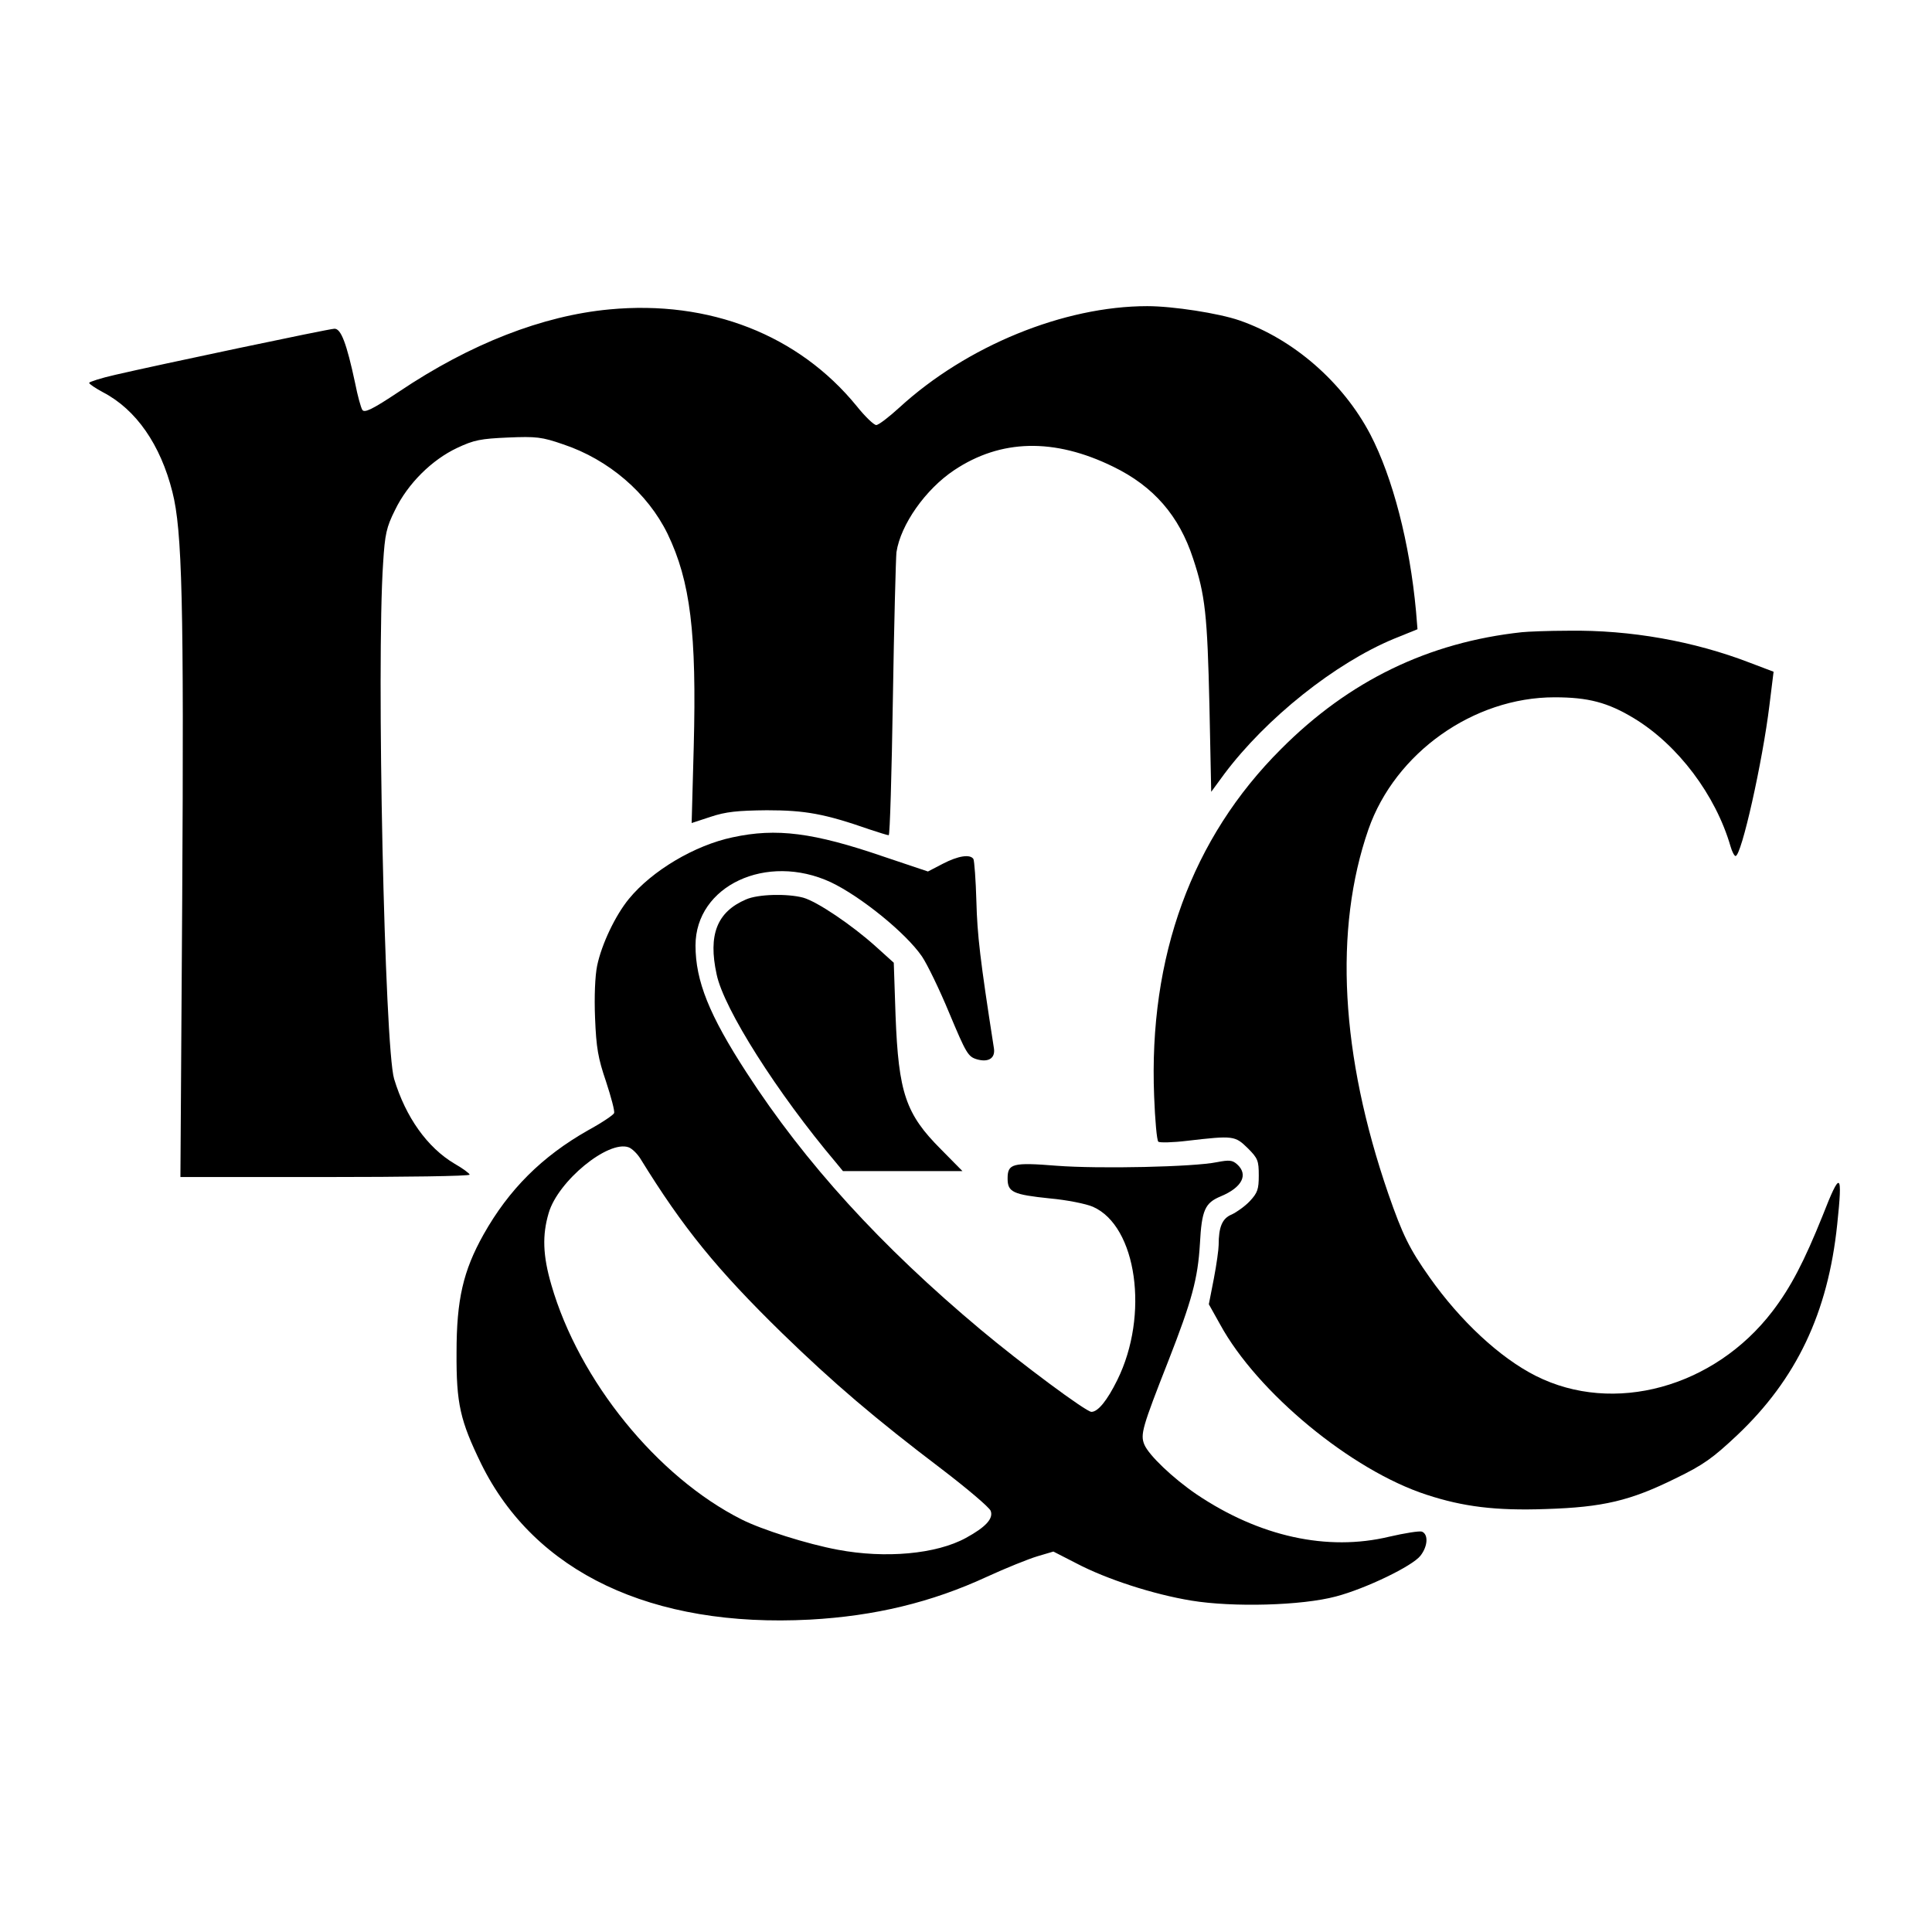 <?xml version="1.0" standalone="no"?>
<!DOCTYPE svg PUBLIC "-//W3C//DTD SVG 20010904//EN"
 "http://www.w3.org/TR/2001/REC-SVG-20010904/DTD/svg10.dtd">
<svg version="1.0" xmlns="http://www.w3.org/2000/svg"
 width="650pt" height="650pt" viewBox="0 0 650 650"
 preserveAspectRatio="xMidYMid meet">
<g transform="translate(0,650) scale(0.1,-0.1)"
fill="#000000" stroke="none">
<path d="M2050 5459 c-224 -21 -467 -115 -708 -277 -90 -60 -116 -72 -123 -61
-5 8 -16 48 -24 89 -29 136 -48 185 -70 184 -22 -1 -595 -122 -737 -155 -49
-11 -88 -24 -88 -27 0 -4 21 -18 47 -32 111 -58 193 -176 233 -335 33 -129 39
-372 33 -1376 l-6 -929 486 0 c268 0 487 3 487 8 0 4 -23 21 -51 37 -91 54
-164 156 -203 285 -32 105 -60 1395 -37 1736 6 97 11 120 40 178 43 89 124
169 209 209 57 27 80 31 171 35 95 4 114 2 186 -23 153 -51 284 -164 351 -301
77 -160 98 -334 88 -716 l-7 -257 64 21 c51 17 90 21 189 22 129 0 195 -12
344 -64 33 -11 62 -20 66 -20 4 0 10 207 14 459 4 253 10 474 12 493 14 93 98
212 194 276 157 105 337 109 535 12 136 -66 222 -165 269 -309 41 -123 48
-190 55 -495 l6 -290 44 60 c141 188 373 373 571 455 l79 32 -5 61 c-21 228
-78 449 -154 595 -92 175 -258 320 -440 383 -69 24 -224 48 -310 48 -281 0
-608 -134 -834 -341 -35 -32 -70 -59 -78 -59 -8 0 -38 29 -66 64 -195 239
-495 357 -832 325z"/>
<path d="M5120 4373 c-314 -34 -581 -163 -810 -393 -300 -299 -446 -698 -427
-1169 3 -79 9 -147 14 -152 4 -4 49 -3 98 3 155 18 160 17 203 -25 34 -34 37
-42 37 -92 0 -46 -4 -58 -30 -86 -16 -17 -44 -37 -61 -45 -32 -13 -44 -42 -44
-103 0 -14 -7 -65 -16 -112 l-17 -87 38 -68 c125 -229 442 -491 695 -573 122
-40 232 -54 400 -48 194 6 285 28 437 103 95 46 126 69 207 145 200 189 306
412 337 709 19 179 11 184 -49 30 -62 -154 -107 -241 -169 -322 -196 -256
-534 -349 -796 -217 -121 61 -254 185 -357 331 -68 96 -91 143 -139 281 -161
467 -184 890 -67 1227 90 257 353 444 626 444 113 0 179 -17 268 -71 148 -90
274 -258 324 -430 5 -18 13 -33 17 -33 20 0 91 318 114 507 l14 113 -79 30
c-189 73 -403 111 -611 108 -67 0 -138 -3 -157 -5z"/>
<path d="M2465 3683 c-128 -27 -271 -112 -349 -207 -46 -56 -92 -153 -107
-225 -7 -34 -10 -104 -7 -176 4 -100 10 -135 37 -214 17 -52 30 -100 27 -106
-2 -6 -42 -33 -88 -58 -155 -88 -266 -199 -351 -350 -69 -123 -91 -220 -91
-397 -1 -173 12 -229 83 -375 180 -365 573 -552 1106 -524 218 12 409 58 595
144 63 29 140 60 170 69 l54 16 78 -40 c101 -53 258 -104 386 -125 139 -23
372 -17 487 14 99 26 257 102 284 137 25 32 27 72 5 81 -8 3 -58 -5 -110 -17
-208 -50 -437 0 -649 143 -79 54 -160 131 -175 167 -14 34 -7 58 81 282 79
202 99 276 106 393 6 114 17 138 70 160 72 30 94 73 55 108 -16 14 -26 15 -68
7 -77 -16 -395 -23 -539 -12 -149 12 -165 7 -165 -43 0 -46 18 -54 143 -67 56
-5 121 -18 144 -28 148 -65 190 -365 82 -583 -34 -69 -65 -107 -87 -107 -18 0
-237 163 -372 276 -337 282 -591 561 -788 865 -126 194 -172 309 -172 428 0
201 239 313 455 213 101 -48 253 -171 307 -250 17 -25 59 -111 92 -191 57
-136 63 -146 93 -155 39 -11 62 4 57 37 -47 301 -56 382 -59 494 -2 73 -7 137
-10 143 -11 17 -51 11 -103 -16 l-50 -26 -149 50 c-236 81 -361 97 -508 65z
m-310 -1082 c143 -232 257 -372 476 -586 173 -168 311 -286 539 -459 85 -65
158 -127 163 -139 10 -26 -17 -55 -83 -91 -100 -55 -272 -70 -431 -40 -103 19
-257 68 -324 102 -284 143 -547 467 -640 789 -29 99 -31 168 -9 242 31 107
200 246 269 221 11 -4 29 -21 40 -39z"/>
<path d="M2510 3474 c-98 -42 -128 -119 -99 -252 24 -116 205 -401 402 -634
l23 -28 201 0 201 0 -72 73 c-119 119 -143 190 -153 450 l-6 178 -61 55 c-80
72 -197 151 -244 164 -53 14 -151 12 -192 -6z"/>
</g>
</svg>
